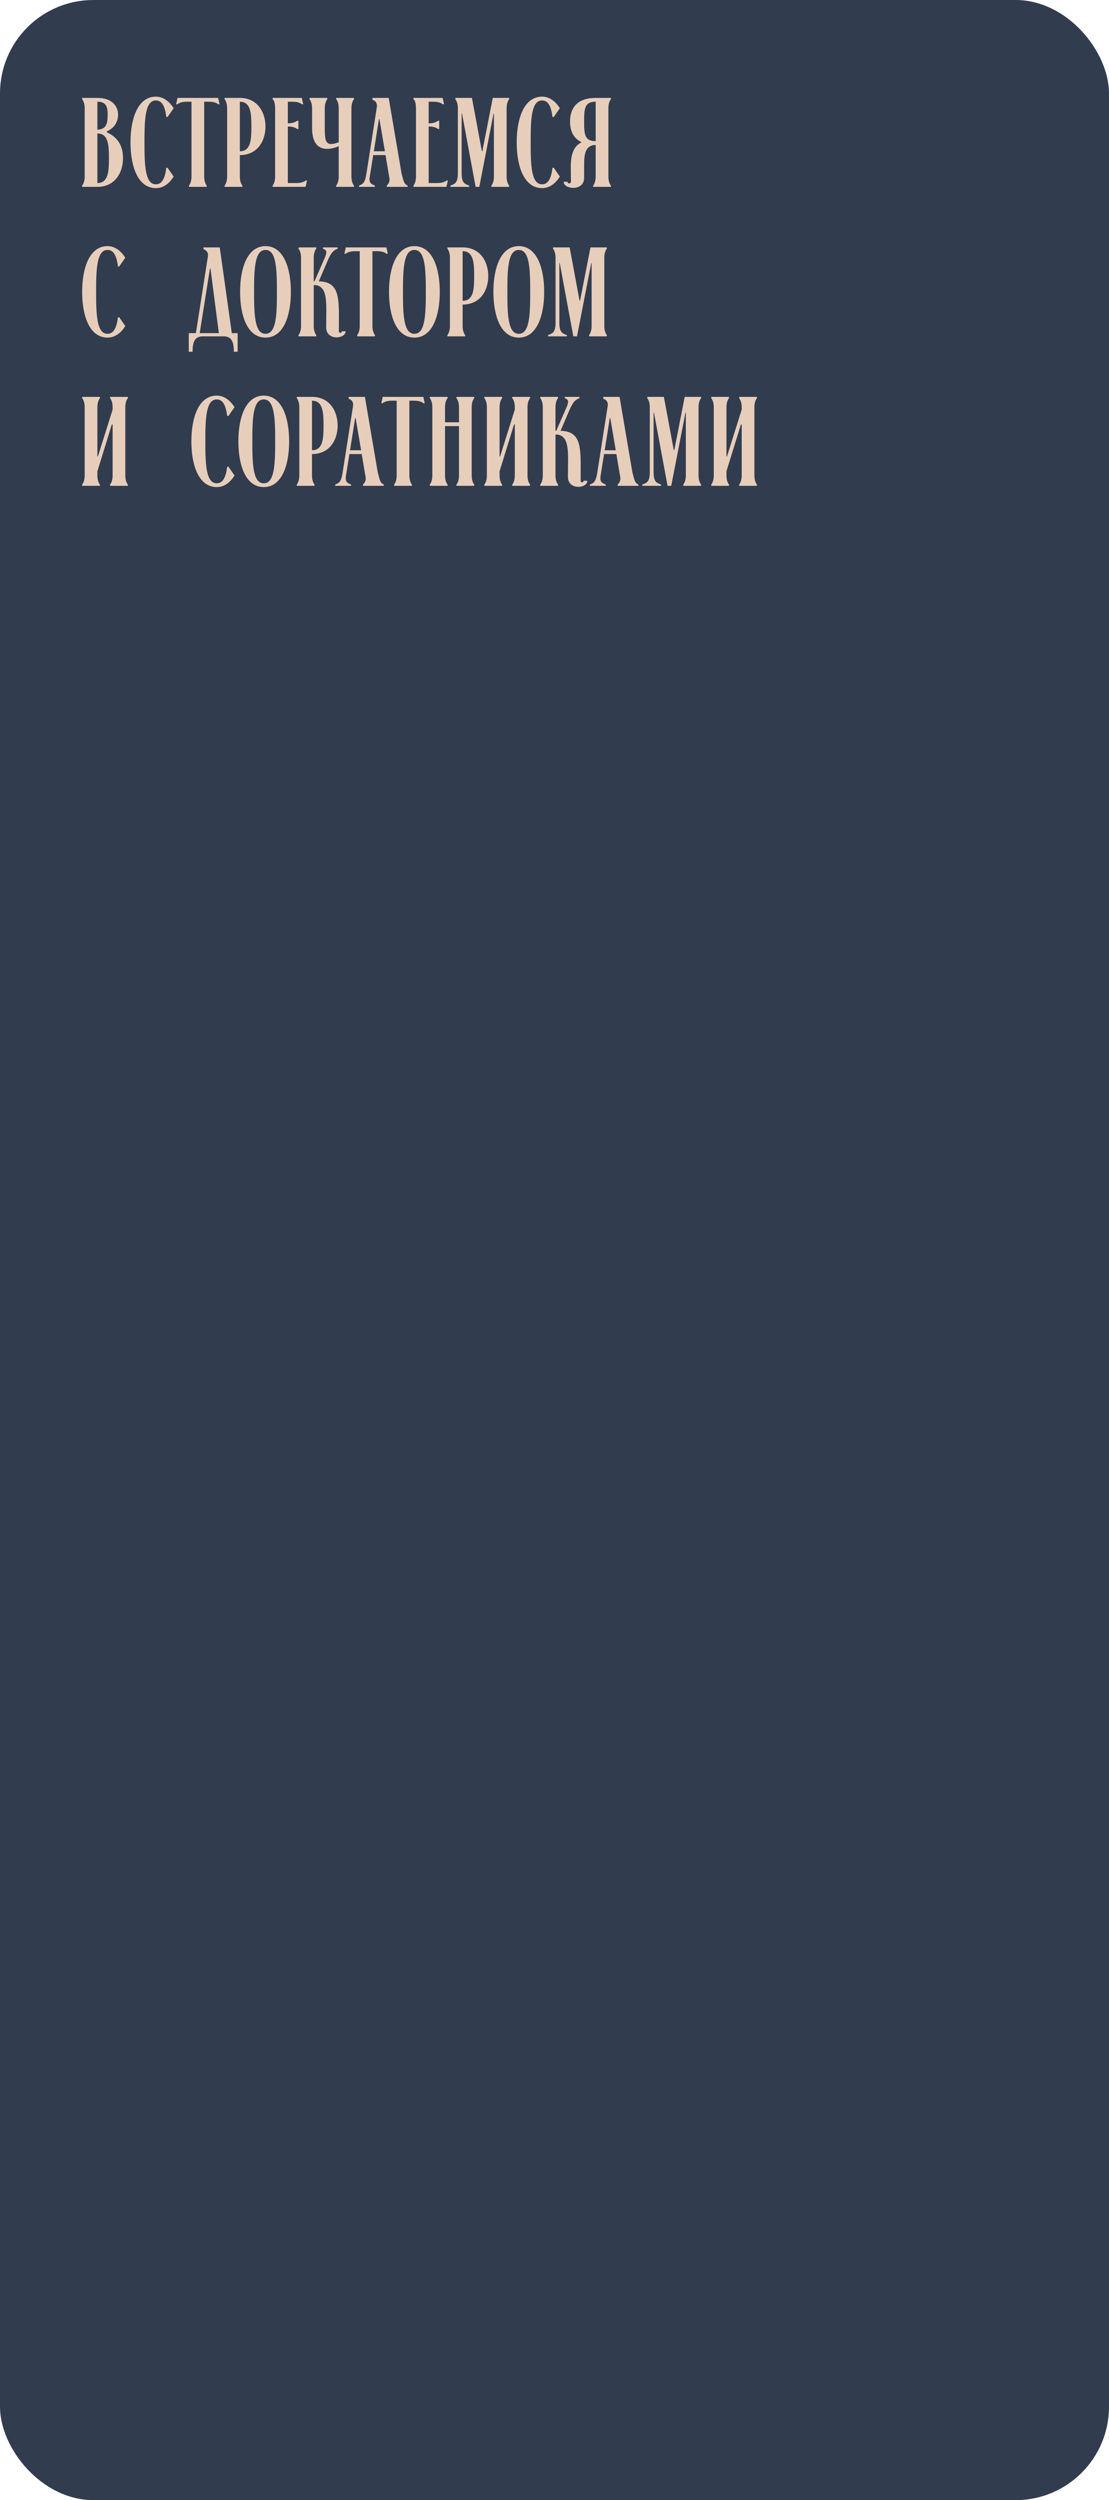 <?xml version="1.0" encoding="UTF-8"?> <svg xmlns="http://www.w3.org/2000/svg" width="297" height="669" viewBox="0 0 297 669" fill="none"><rect width="297" height="669" rx="25" fill="#313C4E"></rect><path d="M22 26.2H26.08C30.228 26.2 31.622 28.648 31.622 30.654C31.622 32.32 30.908 34.122 28.63 35.142V35.414C30.806 36.4 32.948 38.27 32.948 42.316C32.948 46.09 30.874 50 26.08 50H22V49.66C22.272 49.32 22.68 48.572 22.68 47.246V28.954C22.68 27.628 22.272 26.88 22 26.54V26.2ZM26.08 27.22V34.7C28.596 34.598 28.834 32.864 28.834 30.654C28.834 28.444 28.324 27.22 26.08 27.22ZM26.08 35.72V48.98C29.004 48.98 29.174 45.886 29.174 42.316C29.174 38.78 29.004 35.72 26.08 35.72ZM46.509 28.954L44.877 31.3H44.537C44.197 28.614 43.449 26.88 41.749 26.88C38.859 26.88 38.689 31.912 38.689 38.1C38.689 44.288 38.859 49.32 41.749 49.32C43.449 49.32 44.197 47.586 44.537 44.9H44.877L46.509 47.246C45.421 48.98 43.857 50.34 41.749 50.34C36.989 50.34 34.949 44.662 34.949 38.1C34.949 31.538 36.989 25.86 41.749 25.86C43.823 25.86 45.421 27.254 46.509 28.954ZM51.282 27.22H49.922C48.596 27.22 47.848 27.628 47.508 27.9H47.168L47.542 26.2H58.422L58.796 27.9H58.456C58.116 27.628 57.368 27.22 56.042 27.22H54.682V47.246C54.682 48.572 55.09 49.32 55.362 49.66V50H50.602V49.66C50.874 49.32 51.282 48.572 51.282 47.246V27.22ZM64.23 41.5V47.246C64.23 48.572 64.638 49.32 64.91 49.66V50H60.15V49.66C60.422 49.32 60.83 48.572 60.83 47.246V28.954C60.83 27.628 60.422 26.88 60.15 26.54V26.2H64.23C69.024 26.2 71.098 30.11 71.098 33.884C71.098 37.624 69.024 41.5 64.23 41.5ZM64.23 27.22V40.48C67.154 40.48 67.324 37.42 67.324 33.884C67.324 30.314 67.154 27.22 64.23 27.22ZM77.085 48.98H79.465C80.791 48.98 81.539 48.572 81.879 48.3H82.219L81.845 50H73.005V49.66C73.277 49.32 73.685 48.572 73.685 47.246V28.954C73.685 27.628 73.379 26.778 73.005 26.54V26.2H80.825L81.199 27.9H80.859C80.519 27.628 79.771 27.22 78.445 27.22H77.085V33H77.153C78.479 33 79.227 32.592 79.567 32.32H79.907V34.53H79.601C79.261 34.258 78.513 33.85 77.187 33.85H77.085V48.98ZM83.575 34.224V28.954C83.575 27.628 83.166 26.88 82.894 26.54V26.2H87.654V26.54C87.382 26.88 86.975 27.628 86.975 28.954V34.224C86.975 36.944 87.076 38.542 88.709 38.542C89.219 38.542 89.865 38.372 90.715 38.066V28.954C90.715 27.628 90.306 26.88 90.034 26.54V26.2H94.794V26.54C94.522 26.88 94.115 27.628 94.115 28.954V47.246C94.115 48.572 94.522 49.32 94.794 49.66V50H90.034V49.66C90.306 49.32 90.715 48.572 90.715 47.246V39.12C89.695 39.562 88.606 39.834 87.587 39.834C85.376 39.834 83.575 38.474 83.575 34.224ZM96.143 50V49.66C97.265 49.218 97.741 48.946 98.149 46.362L100.937 28.546C101.073 27.492 100.393 26.846 99.747 26.71V26.2H104.099L107.533 46.362C108.111 48.708 108.281 49.286 109.165 49.66V50H103.589V49.66C103.861 49.32 104.609 48.776 104.201 47.178L103.249 41.5H99.951L99.033 47.246C98.659 49.286 99.849 49.354 100.393 49.66V50H96.143ZM100.121 40.48H103.079L101.617 31.878H101.481L100.121 40.48ZM114.804 48.98H117.184C118.51 48.98 119.258 48.572 119.598 48.3H119.938L119.564 50H110.724V49.66C110.996 49.32 111.404 48.572 111.404 47.246V28.954C111.404 27.628 111.098 26.778 110.724 26.54V26.2H118.544L118.918 27.9H118.578C118.238 27.628 117.49 27.22 116.164 27.22H114.804V33H114.872C116.198 33 116.946 32.592 117.286 32.32H117.626V34.53H117.32C116.98 34.258 116.232 33.85 114.906 33.85H114.804V48.98ZM132.173 30.416L128.365 50H127.379L123.741 30.416H123.639V46.362C123.639 49.048 124.523 49.218 125.645 49.66V50H120.613V49.66C121.735 49.218 122.619 49.048 122.619 46.362V28.954C122.619 27.628 122.211 26.88 121.939 26.54V26.2H126.393L129.045 40.446H129.181L131.969 26.2H136.355V26.54C136.083 26.88 135.675 27.628 135.675 28.954V47.246C135.675 48.572 136.083 49.32 136.355 49.66V50H131.595V49.66C131.867 49.32 132.275 48.572 132.275 47.246V30.416H132.173ZM149.937 28.954L148.305 31.3H147.965C147.625 28.614 146.877 26.88 145.177 26.88C142.287 26.88 142.117 31.912 142.117 38.1C142.117 44.288 142.287 49.32 145.177 49.32C146.877 49.32 147.625 47.586 147.965 44.9H148.305L149.937 47.246C148.849 48.98 147.285 50.34 145.177 50.34C140.417 50.34 138.377 44.662 138.377 38.1C138.377 31.538 140.417 25.86 145.177 25.86C147.251 25.86 148.849 27.254 149.937 28.954ZM152.899 48.64L152.865 44.9C152.831 42.282 153.205 39.29 155.721 38.1V38.032C153.613 37.046 152.661 35.074 152.661 32.524C152.661 28.75 154.735 26.2 159.529 26.2H163.609V26.54C163.337 26.88 162.929 27.628 162.929 28.954V47.246C162.929 48.572 163.337 49.32 163.609 49.66V50H158.849V49.66C159.121 49.32 159.529 48.572 159.529 47.246V38.78C156.333 38.882 156.435 42.01 156.435 44.9V47.586C156.435 49.524 154.939 50.272 153.511 50.272C152.219 50.272 150.961 49.66 150.961 48.64H151.981C151.981 48.912 152.219 49.082 152.457 49.082C152.661 49.082 152.899 48.912 152.899 48.64ZM159.529 37.76V27.22C156.605 27.22 156.435 28.954 156.435 32.524C156.435 36.06 156.605 37.76 159.529 37.76ZM33.56 68.954L31.928 71.3H31.588C31.248 68.614 30.5 66.88 28.8 66.88C25.91 66.88 25.74 71.912 25.74 78.1C25.74 84.288 25.91 89.32 28.8 89.32C30.5 89.32 31.248 87.586 31.588 84.9H31.928L33.56 87.246C32.472 88.98 30.908 90.34 28.8 90.34C24.04 90.34 22 84.662 22 78.1C22 71.538 24.04 65.86 28.8 65.86C30.874 65.86 32.472 67.254 33.56 68.954ZM50.555 89.15H52.459L55.689 68.546C55.825 67.492 55.145 66.846 54.499 66.71V66.2H58.851L62.081 89.15H63.645V94.114H62.625C62.625 91.598 62.115 90 59.871 90H54.329C52.085 90 51.575 91.598 51.575 94.114H50.555V89.15ZM53.479 89.15H58.613L56.369 71.878H56.233L53.479 89.15ZM64.301 78.1C64.301 71.538 66.341 65.86 71.101 65.86C75.861 65.86 77.901 71.538 77.901 78.1C77.901 84.662 75.861 90.34 71.101 90.34C66.341 90.34 64.301 84.662 64.301 78.1ZM68.041 78.1C68.041 84.288 68.211 89.32 71.101 89.32C73.991 89.32 74.161 84.288 74.161 78.1C74.161 71.912 73.991 66.88 71.101 66.88C68.211 66.88 68.041 71.912 68.041 78.1ZM87.692 69.872L85.379 75.278C91.364 75.414 90.751 80.31 90.751 88.64C90.751 88.912 90.956 89.082 91.159 89.082C91.329 89.082 91.534 88.912 91.534 88.64H92.553C92.553 89.66 91.364 90.272 90.139 90.272C88.779 90.272 87.352 89.524 87.352 87.586C87.352 81.364 87.93 76.978 84.7 76.298H84.019V87.246C84.019 88.572 84.427 89.32 84.7 89.66V90H79.939V89.66C80.212 89.32 80.62 88.572 80.62 87.246V68.954C80.62 67.628 80.212 66.88 79.939 66.54V66.2H84.7V66.54C84.427 66.88 84.019 67.628 84.019 68.954V75.278H84.224L86.978 68.988C87.895 66.846 87.046 66.846 86.501 66.54V66.2H90.445V66.54C89.323 66.982 88.712 67.492 87.692 69.872ZM96.339 67.22H94.979C93.653 67.22 92.905 67.628 92.565 67.9H92.225L92.599 66.2H103.479L103.853 67.9H103.513C103.173 67.628 102.425 67.22 101.099 67.22H99.739V87.246C99.739 88.572 100.147 89.32 100.419 89.66V90H95.659V89.66C95.931 89.32 96.339 88.572 96.339 87.246V67.22ZM104.178 78.1C104.178 71.538 106.218 65.86 110.978 65.86C115.738 65.86 117.778 71.538 117.778 78.1C117.778 84.662 115.738 90.34 110.978 90.34C106.218 90.34 104.178 84.662 104.178 78.1ZM107.918 78.1C107.918 84.288 108.088 89.32 110.978 89.32C113.868 89.32 114.038 84.288 114.038 78.1C114.038 71.912 113.868 66.88 110.978 66.88C108.088 66.88 107.918 71.912 107.918 78.1ZM123.896 81.5V87.246C123.896 88.572 124.304 89.32 124.576 89.66V90H119.816V89.66C120.088 89.32 120.496 88.572 120.496 87.246V68.954C120.496 67.628 120.088 66.88 119.816 66.54V66.2H123.896C128.69 66.2 130.764 70.11 130.764 73.884C130.764 77.624 128.69 81.5 123.896 81.5ZM123.896 67.22V80.48C126.82 80.48 126.99 77.42 126.99 73.884C126.99 70.314 126.82 67.22 123.896 67.22ZM132.135 78.1C132.135 71.538 134.175 65.86 138.935 65.86C143.695 65.86 145.735 71.538 145.735 78.1C145.735 84.662 143.695 90.34 138.935 90.34C134.175 90.34 132.135 84.662 132.135 78.1ZM135.875 78.1C135.875 84.288 136.045 89.32 138.935 89.32C141.825 89.32 141.995 84.288 141.995 78.1C141.995 71.912 141.825 66.88 138.935 66.88C136.045 66.88 135.875 71.912 135.875 78.1ZM158.337 70.416L154.529 90H153.543L149.905 70.416H149.803V86.362C149.803 89.048 150.687 89.218 151.809 89.66V90H146.777V89.66C147.899 89.218 148.783 89.048 148.783 86.362V68.954C148.783 67.628 148.375 66.88 148.103 66.54V66.2H152.557L155.209 80.446H155.345L158.133 66.2H162.519V66.54C162.247 66.88 161.839 67.628 161.839 68.954V87.246C161.839 88.572 162.247 89.32 162.519 89.66V90H157.759V89.66C158.031 89.32 158.439 88.572 158.439 87.246V70.416H158.337ZM33.56 108.954V127.246C33.56 128.572 33.968 129.32 34.24 129.66V130H29.48V129.66C29.752 129.32 30.16 128.572 30.16 127.246V113.578H29.956L26.08 126.09V127.246C26.08 128.572 26.488 129.32 26.76 129.66V130H22V129.66C22.272 129.32 22.68 128.572 22.68 127.246V108.954C22.68 107.628 22.272 106.88 22 106.54V106.2H26.76V106.54C26.488 106.88 26.08 107.628 26.08 108.954V122.146H26.216L30.16 109.6V108.954C30.16 107.628 29.752 106.88 29.48 106.54V106.2H34.24V106.54C33.968 106.88 33.56 107.628 33.56 108.954ZM62.812 108.954L61.18 111.3H60.84C60.5 108.614 59.752 106.88 58.052 106.88C55.162 106.88 54.992 111.912 54.992 118.1C54.992 124.288 55.162 129.32 58.052 129.32C59.752 129.32 60.5 127.586 60.84 124.9H61.18L62.812 127.246C61.724 128.98 60.16 130.34 58.052 130.34C53.292 130.34 51.252 124.662 51.252 118.1C51.252 111.538 53.292 105.86 58.052 105.86C60.126 105.86 61.724 107.254 62.812 108.954ZM63.836 118.1C63.836 111.538 65.876 105.86 70.636 105.86C75.396 105.86 77.436 111.538 77.436 118.1C77.436 124.662 75.396 130.34 70.636 130.34C65.876 130.34 63.836 124.662 63.836 118.1ZM67.576 118.1C67.576 124.288 67.746 129.32 70.636 129.32C73.526 129.32 73.696 124.288 73.696 118.1C73.696 111.912 73.526 106.88 70.636 106.88C67.746 106.88 67.576 111.912 67.576 118.1ZM83.555 121.5V127.246C83.555 128.572 83.963 129.32 84.235 129.66V130H79.475V129.66C79.747 129.32 80.155 128.572 80.155 127.246V108.954C80.155 107.628 79.747 106.88 79.475 106.54V106.2H83.555C88.349 106.2 90.423 110.11 90.423 113.884C90.423 117.624 88.349 121.5 83.555 121.5ZM83.555 107.22V120.48C86.479 120.48 86.649 117.42 86.649 113.884C86.649 110.314 86.479 107.22 83.555 107.22ZM89.768 130V129.66C90.89 129.218 91.366 128.946 91.774 126.362L94.562 108.546C94.698 107.492 94.018 106.846 93.372 106.71V106.2H97.724L101.158 126.362C101.736 128.708 101.906 129.286 102.79 129.66V130H97.214V129.66C97.486 129.32 98.234 128.776 97.826 127.178L96.874 121.5H93.576L92.658 127.246C92.284 129.286 93.474 129.354 94.018 129.66V130H89.768ZM93.746 120.48H96.704L95.242 111.878H95.106L93.746 120.48ZM106.233 107.22H104.873C103.547 107.22 102.799 107.628 102.459 107.9H102.119L102.493 106.2H113.373L113.747 107.9H113.407C113.067 107.628 112.319 107.22 110.993 107.22H109.633V127.246C109.633 128.572 110.041 129.32 110.313 129.66V130H105.553V129.66C105.825 129.32 106.233 128.572 106.233 127.246V107.22ZM122.922 114.02H119.182V127.246C119.182 128.572 119.59 129.32 119.862 129.66V130H115.102V129.66C115.374 129.32 115.782 128.572 115.782 127.246V108.954C115.782 107.628 115.374 106.88 115.102 106.54V106.2H119.862V106.54C119.59 106.88 119.182 107.628 119.182 108.954V113H122.922V108.954C122.922 107.628 122.514 106.88 122.242 106.54V106.2H127.002V106.54C126.73 106.88 126.322 107.628 126.322 108.954V127.246C126.322 128.572 126.73 129.32 127.002 129.66V130H122.242V129.66C122.514 129.32 122.922 128.572 122.922 127.246V114.02ZM141.271 108.954V127.246C141.271 128.572 141.679 129.32 141.951 129.66V130H137.191V129.66C137.463 129.32 137.871 128.572 137.871 127.246V113.578H137.667L133.791 126.09V127.246C133.791 128.572 134.199 129.32 134.471 129.66V130H129.711V129.66C129.983 129.32 130.391 128.572 130.391 127.246V108.954C130.391 107.628 129.983 106.88 129.711 106.54V106.2H134.471V106.54C134.199 106.88 133.791 107.628 133.791 108.954V122.146H133.927L137.871 109.6V108.954C137.871 107.628 137.463 106.88 137.191 106.54V106.2H141.951V106.54C141.679 106.88 141.271 107.628 141.271 108.954ZM152.438 109.872L150.126 115.278C156.11 115.414 155.498 120.31 155.498 128.64C155.498 128.912 155.702 129.082 155.906 129.082C156.076 129.082 156.28 128.912 156.28 128.64H157.3C157.3 129.66 156.11 130.272 154.886 130.272C153.526 130.272 152.098 129.524 152.098 127.586C152.098 121.364 152.676 116.978 149.446 116.298H148.766V127.246C148.766 128.572 149.174 129.32 149.446 129.66V130H144.686V129.66C144.958 129.32 145.366 128.572 145.366 127.246V108.954C145.366 107.628 144.958 106.88 144.686 106.54V106.2H149.446V106.54C149.174 106.88 148.766 107.628 148.766 108.954V115.278H148.97L151.724 108.988C152.642 106.846 151.792 106.846 151.248 106.54V106.2H155.192V106.54C154.07 106.982 153.458 107.492 152.438 109.872ZM157.967 130V129.66C159.089 129.218 159.565 128.946 159.973 126.362L162.761 108.546C162.897 107.492 162.217 106.846 161.571 106.71V106.2H165.923L169.357 126.362C169.935 128.708 170.105 129.286 170.989 129.66V130H165.413V129.66C165.685 129.32 166.433 128.776 166.025 127.178L165.073 121.5H161.775L160.857 127.246C160.483 129.286 161.673 129.354 162.217 129.66V130H157.967ZM161.945 120.48H164.903L163.441 111.878H163.305L161.945 120.48ZM183.572 110.416L179.764 130H178.778L175.14 110.416H175.038V126.362C175.038 129.048 175.922 129.218 177.044 129.66V130H172.012V129.66C173.134 129.218 174.018 129.048 174.018 126.362V108.954C174.018 107.628 173.61 106.88 173.338 106.54V106.2H177.792L180.444 120.446H180.58L183.368 106.2H187.754V106.54C187.482 106.88 187.074 107.628 187.074 108.954V127.246C187.074 128.572 187.482 129.32 187.754 129.66V130H182.994V129.66C183.266 129.32 183.674 128.572 183.674 127.246V110.416H183.572ZM202.033 108.954V127.246C202.033 128.572 202.441 129.32 202.713 129.66V130H197.953V129.66C198.225 129.32 198.633 128.572 198.633 127.246V113.578H198.429L194.553 126.09V127.246C194.553 128.572 194.961 129.32 195.233 129.66V130H190.473V129.66C190.745 129.32 191.153 128.572 191.153 127.246V108.954C191.153 107.628 190.745 106.88 190.473 106.54V106.2H195.233V106.54C194.961 106.88 194.553 107.628 194.553 108.954V122.146H194.689L198.633 109.6V108.954C198.633 107.628 198.225 106.88 197.953 106.54V106.2H202.713V106.54C202.441 106.88 202.033 107.628 202.033 108.954Z" fill="#E7CEBB"></path></svg> 